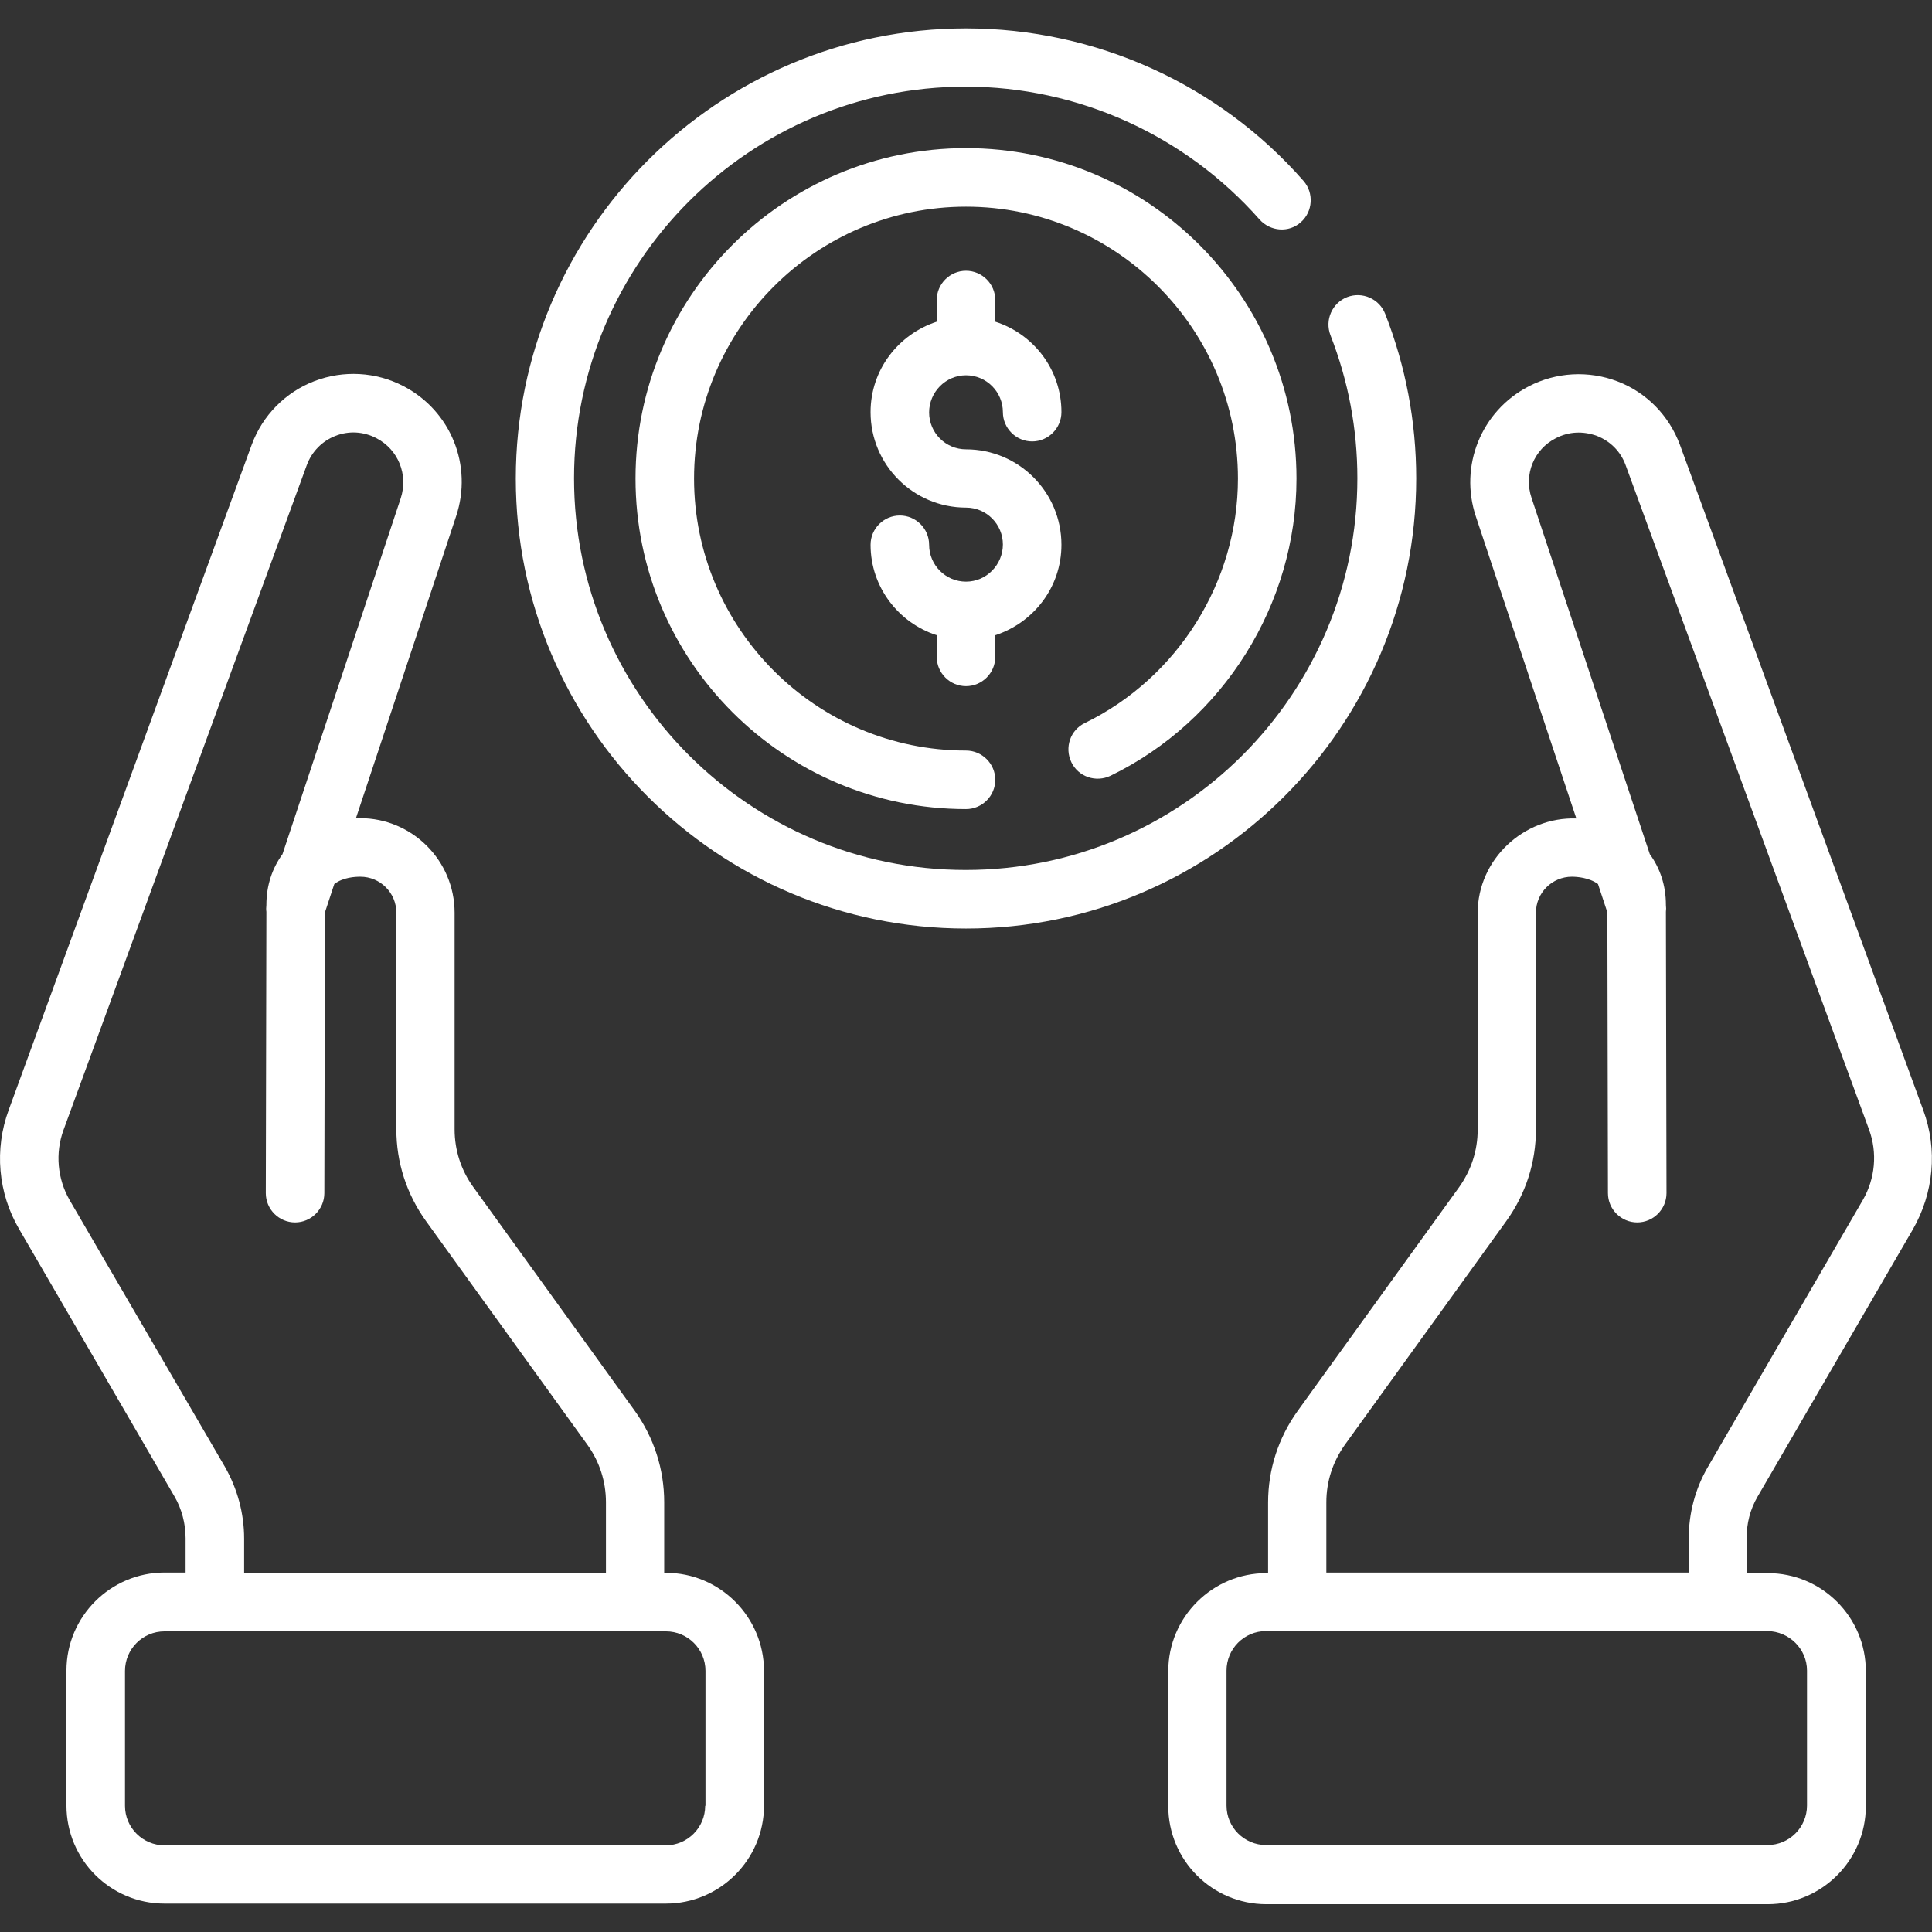 <svg id="Layer_1" enable-background="new 0 0 66 66" height="512" viewBox="0 0 66 66" width="512" xmlns="http://www.w3.org/2000/svg"><rect x="0" y="0" width="66" height="66" fill="#333333" stroke="none"/><g><path d="m22.75 53.73h-.06v-2.41c0-1.13-.35-2.21-1.01-3.13l-5.52-7.65c-.41-.57-.63-1.25-.63-1.96v-7.4c0-1.78-1.45-3.23-3.23-3.23-.05 0-.09 0-.14 0l3.42-10.31c.58-1.74-.18-3.61-1.8-4.45-.94-.49-2.05-.55-3.04-.17s-1.77 1.17-2.14 2.17l-8.3 22.72c-.5 1.35-.37 2.85.36 4.09l5.3 9.12c.25.43.38.93.38 1.43v1.17h-.72c-1.84 0-3.35 1.5-3.35 3.35v4.61c0 1.85 1.5 3.35 3.35 3.35h17.13c1.84 0 3.35-1.5 3.35-3.35v-4.61c-.01-1.84-1.51-3.34-3.35-3.34zm-15.06-3.61-5.31-9.12c-.42-.73-.5-1.61-.21-2.4l8.31-22.71c.17-.46.52-.82.98-1s.96-.15 1.4.08c.75.39 1.09 1.25.83 2.05l-4.04 12.16c-.35.48-.55 1.07-.55 1.73v.01c-.01.08-.01.16 0 .23l-.02 9.61c0 .55.45 1 1 1 .55 0 1-.45 1-1l.02-9.59.32-.97c.3-.23.71-.25.89-.25.68 0 1.23.55 1.23 1.23v7.4c0 1.13.35 2.21 1.01 3.13l5.52 7.65c.41.57.63 1.25.63 1.96v2.41h-12.36v-1.17c0-.86-.23-1.7-.65-2.44zm16.4 11.57c0 .74-.6 1.35-1.35 1.35h-17.12c-.74 0-1.35-.6-1.35-1.35v-4.61c0-.74.6-1.35 1.35-1.35h17.13c.74 0 1.35.6 1.35 1.35v4.61z"  fill="#ffffff"/><path d="m60.04 51.13 5.3-9.12c.72-1.25.86-2.74.36-4.09l-8.31-22.72c-.37-1-1.14-1.79-2.13-2.17s-2.1-.32-3.04.17c-1.62.84-2.38 2.72-1.8 4.45l3.43 10.31c-1.8-.06-3.37 1.4-3.37 3.23v7.4c0 .71-.22 1.38-.63 1.96l-5.52 7.65c-.66.92-1.01 2-1.01 3.13v2.41h-.06c-1.84 0-3.35 1.5-3.35 3.35v4.61c0 1.85 1.5 3.35 3.35 3.35h17.13c1.84 0 3.35-1.5 3.35-3.35v-4.61c0-1.85-1.5-3.35-3.35-3.35h-.72v-1.17c-.01-.52.12-1.01.37-1.44zm1.69 5.94v4.61c0 .74-.6 1.35-1.35 1.35h-17.13c-.74 0-1.35-.6-1.35-1.35v-4.61c0-.74.6-1.35 1.35-1.35h17.13c.74.01 1.35.61 1.35 1.35zm-16.42-3.34v-2.41c0-.71.22-1.38.63-1.96l5.52-7.65c.66-.92 1.01-2 1.01-3.13v-7.4c0-.68.55-1.23 1.23-1.23.17 0 .59.03.89.25l.32.97.02 9.59c0 .55.45 1 1 1 .55 0 1-.45 1-1l-.02-9.61c.01-.08.01-.15 0-.23v-.01c0-.66-.2-1.25-.55-1.73l-4.04-12.17c-.27-.8.08-1.66.83-2.04.44-.23.93-.25 1.4-.08.46.18.81.53.98.99l8.32 22.71c.29.79.21 1.67-.21 2.4l-5.3 9.13c-.43.74-.65 1.58-.65 2.43v1.17h-12.38z"  fill="#ffffff"/><path d="m48.38 16.34c0-1.94-.36-3.83-1.06-5.62-.2-.51-.78-.77-1.3-.57-.51.2-.77.78-.57 1.3.61 1.56.92 3.2.92 4.89 0 7.38-6 13.38-13.38 13.38s-13.38-6-13.38-13.38 6-13.38 13.38-13.38c3.84 0 7.5 1.66 10.04 4.54.37.41 1 .46 1.41.09.41-.36.45-1 .09-1.41-2.9-3.31-7.11-5.21-11.53-5.21-8.48 0-15.38 6.9-15.38 15.38s6.9 15.37 15.38 15.37 15.38-6.9 15.38-15.38z"  fill="#ffffff"/><path d="m37.06 24.7c-.5.24-.7.84-.46 1.34s.84.7 1.34.46c3.86-1.88 6.35-5.87 6.35-10.15 0-6.22-5.06-11.29-11.29-11.29s-11.29 5.06-11.29 11.29c0 6.22 5.06 11.29 11.29 11.29.55 0 1-.45 1-1s-.45-1-1-1c-5.12 0-9.29-4.17-9.29-9.29s4.17-9.29 9.29-9.29 9.29 4.17 9.29 9.29c0 3.52-2.05 6.8-5.23 8.35z"  fill="#ffffff"/><path d="m33 12.82c.7 0 1.26.57 1.26 1.26 0 .55.45 1 1 1s1-.45 1-1c0-1.45-.95-2.67-2.26-3.09v-.74c0-.55-.45-1-1-1s-1 .45-1 1v.74c-1.31.43-2.26 1.64-2.26 3.09 0 1.8 1.46 3.26 3.26 3.26.7 0 1.26.57 1.26 1.26s-.56 1.27-1.26 1.27-1.26-.57-1.26-1.26c0-.55-.45-1-1-1s-1 .45-1 1c0 1.45.96 2.67 2.26 3.09v.74c0 .55.45 1 1 1s1-.45 1-1v-.74c1.31-.43 2.26-1.64 2.26-3.09 0-1.8-1.46-3.26-3.26-3.26-.7 0-1.26-.57-1.26-1.26s.56-1.27 1.26-1.27z"  fill="#ffffff"/></g></svg>